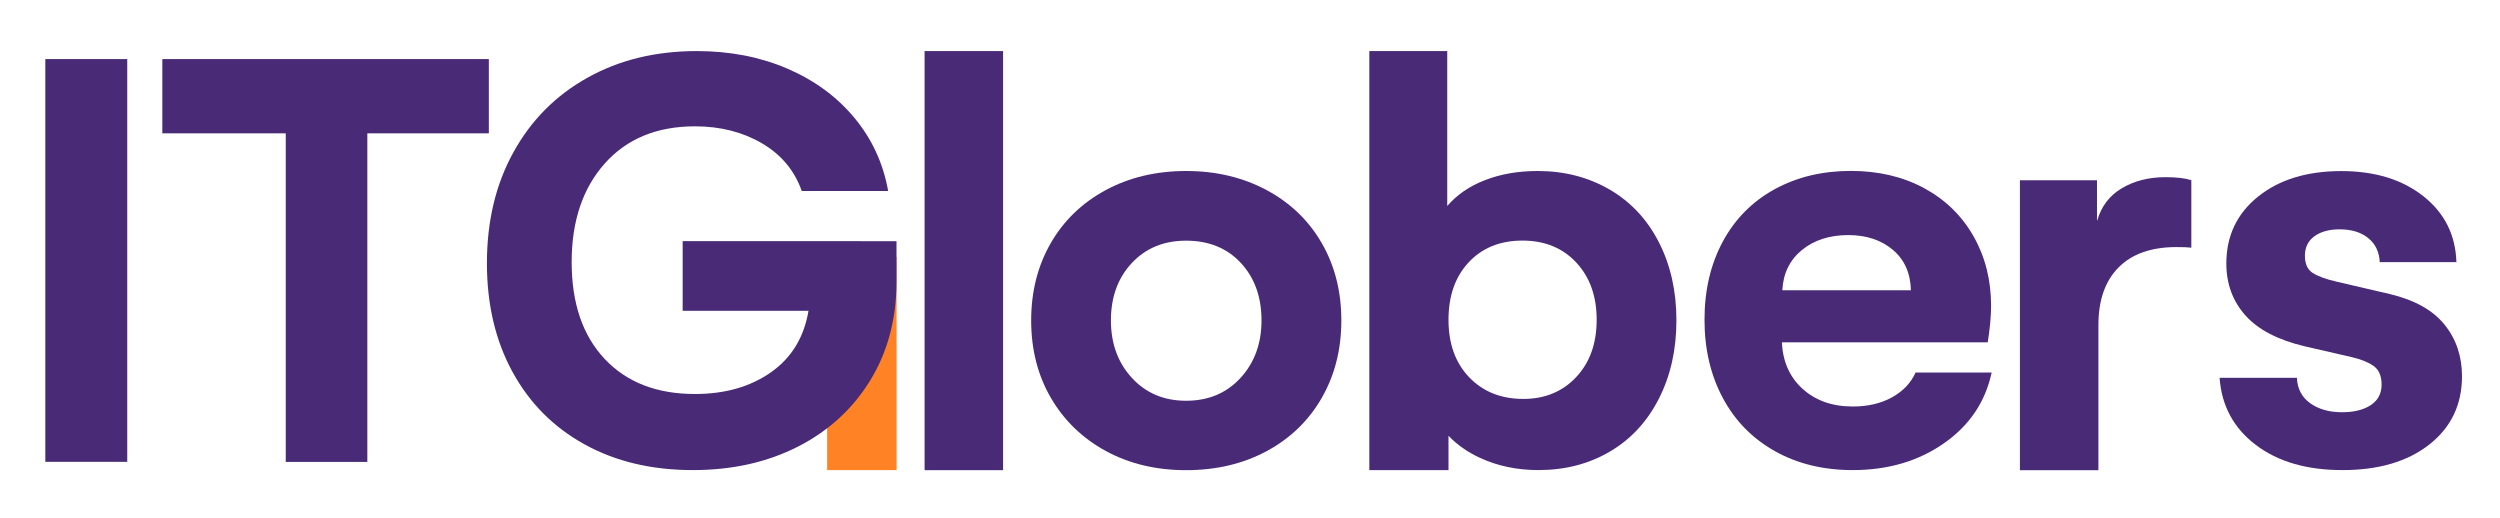 <?xml version="1.0" encoding="utf-8"?>
<!-- Generator: Adobe Illustrator 28.0.0, SVG Export Plug-In . SVG Version: 6.00 Build 0)  -->
<svg version="1.1" id="Capa_1" xmlns="http://www.w3.org/2000/svg" xmlns:xlink="http://www.w3.org/1999/xlink" x="0px" y="0px"
	 viewBox="0 0 300 62.18" style="enable-background:new 0 0 300 62.18;" xml:space="preserve">
<style type="text/css">
	.st0{fill:#492A77;}
	.st1{fill:#FF8324;}
</style>
<g>
	<g>
		<path class="st0" d="M5.44,55.42V7.09h9.83v48.33H5.44z"/>
		<path class="st0" d="M58.66,16H44.08v39.43h-9.79V16H19.48V7.09h39.18V16z"/>
		<g>
			
				<rect x="90.63" y="39.46" transform="matrix(-1.836970e-16 1 -1 -1.836970e-16 147.048 -59.788)" class="st1" width="25.57" height="8.33"/>
			<path class="st0" d="M107.58,28.95v4.82c0,4.47-1.04,8.41-3.13,11.84c-2.09,3.42-4.98,6.08-8.67,7.97
				c-3.69,1.89-7.91,2.83-12.65,2.83c-4.93,0-9.26-1.03-12.99-3.09c-3.73-2.06-6.61-4.96-8.65-8.71c-2.04-3.74-3.06-8.08-3.06-13.01
				c0-5.03,1.05-9.47,3.17-13.31c2.11-3.84,5.07-6.83,8.89-8.96c3.82-2.14,8.19-3.2,13.12-3.2c3.98,0,7.6,0.7,10.86,2.1
				c3.26,1.4,5.95,3.37,8.06,5.91c2.11,2.54,3.46,5.47,4.05,8.78H96.21c-0.86-2.45-2.45-4.36-4.77-5.72c-2.32-1.36-5-2.04-8.04-2.04
				c-4.56,0-8.17,1.48-10.82,4.45c-2.65,2.97-3.98,6.92-3.98,11.85s1.32,8.8,3.96,11.61c2.64,2.81,6.25,4.21,10.84,4.21
				c3.61,0,6.64-0.87,9.11-2.6c2.47-1.73,3.97-4.19,4.51-7.38h-15.1v-8.36H107.58z"/>
		</g>
	</g>
	<path class="st0" d="M110.95,6.13h9.42v50.29h-9.42V6.13z"/>
	<path class="st0" d="M126.08,29.19c1.56-2.71,3.75-4.83,6.59-6.37c2.83-1.53,6.06-2.3,9.66-2.3c3.61,0,6.83,0.77,9.68,2.3
		c2.85,1.53,5.05,3.66,6.61,6.37c1.56,2.71,2.34,5.8,2.34,9.26c0,3.46-0.78,6.55-2.34,9.28c-1.56,2.72-3.75,4.85-6.59,6.39
		c-2.83,1.53-6.07,2.3-9.7,2.3c-3.61,0-6.82-0.77-9.63-2.3c-2.81-1.53-5.01-3.66-6.59-6.37s-2.37-5.81-2.37-9.3
		C123.74,34.99,124.52,31.91,126.08,29.19z M135.83,45.35c1.68,1.83,3.85,2.74,6.5,2.74c2.67,0,4.85-0.91,6.53-2.74
		c1.68-1.83,2.52-4.13,2.52-6.9c0-2.82-0.83-5.12-2.48-6.9c-1.66-1.78-3.85-2.67-6.57-2.67c-2.68,0-4.85,0.9-6.52,2.69
		c-1.67,1.79-2.5,4.09-2.5,6.88C133.31,41.23,134.15,43.53,135.83,45.35z"/>
	<path class="st0" d="M233.25,53.21c-3.07,2.14-6.71,3.2-10.93,3.2c-3.51,0-6.61-0.75-9.31-2.26c-2.7-1.51-4.79-3.63-6.26-6.37
		c-1.47-2.74-2.21-5.87-2.21-9.41c0-3.56,0.74-6.69,2.21-9.41c1.47-2.71,3.55-4.8,6.22-6.26c2.67-1.46,5.72-2.19,9.13-2.19
		c3.31,0,6.24,0.69,8.78,2.06c2.54,1.37,4.52,3.29,5.93,5.76c1.41,2.47,2.12,5.26,2.12,8.37c0,1.25-0.14,2.71-0.4,4.38h-24.7
		c0.1,2.31,0.93,4.17,2.48,5.58c1.56,1.41,3.56,2.12,6.02,2.12c1.82,0,3.39-0.37,4.71-1.1c1.33-0.74,2.27-1.73,2.83-2.98H239
		C238.24,48.24,236.32,51.08,233.25,53.21z M229.31,34.84c-0.05-2.06-0.77-3.68-2.17-4.86c-1.4-1.18-3.18-1.77-5.34-1.77
		c-2.26,0-4.12,0.6-5.58,1.8c-1.46,1.2-2.24,2.81-2.34,4.82H229.31z"/>
	<path class="st0" d="M259.87,21.26c-2.01,0-3.76,0.44-5.25,1.33c-1.49,0.88-2.47,2.18-2.96,3.9l-0.02-0.13v-4.73h-0.75h-3.67h-4.83
		v34.79h9.42V39c0-2.97,0.8-5.27,2.41-6.9c1.61-1.63,3.92-2.45,6.94-2.45c0.81,0,1.41,0.02,1.8,0.07v-8.1
		C262.2,21.38,261.17,21.26,259.87,21.26z"/>
	<path class="st0" d="M270.71,53.4c-2.66-2.01-4.12-4.7-4.36-8.06h9.28c0.05,1.3,0.58,2.31,1.58,3.04c1.01,0.72,2.28,1.09,3.83,1.09
		c1.45,0,2.6-0.29,3.46-0.86c0.86-0.58,1.29-1.39,1.29-2.45c0-1.06-0.33-1.81-0.98-2.26c-0.65-0.45-1.53-0.8-2.63-1.05l-5.6-1.29
		c-3.22-0.76-5.59-1.99-7.12-3.7c-1.53-1.71-2.3-3.79-2.3-6.24c0-3.31,1.27-5.99,3.81-8.03c2.54-2.04,5.87-3.06,9.99-3.06
		c4.02,0,7.31,1.01,9.85,3.02c2.54,2.01,3.86,4.65,3.96,7.91h-9.2c-0.05-1.2-0.5-2.16-1.36-2.87c-0.86-0.71-2.01-1.07-3.46-1.07
		c-1.25,0-2.26,0.28-3.02,0.83c-0.76,0.55-1.14,1.33-1.14,2.34c0,0.96,0.3,1.64,0.9,2.04c0.6,0.4,1.54,0.75,2.82,1.05l6.48,1.51
		c2.97,0.71,5.15,1.93,6.55,3.66c1.4,1.73,2.1,3.8,2.1,6.2c0,3.41-1.31,6.14-3.92,8.19c-2.61,2.05-6.08,3.07-10.4,3.07
		C276.84,56.42,273.37,55.41,270.71,53.4z"/>
	<path class="st0" d="M199.07,29.08c-1.4-2.74-3.37-4.85-5.91-6.33c-2.54-1.48-5.42-2.23-8.63-2.23c-2.33,0-4.44,0.36-6.31,1.09
		c-1.88,0.72-3.39,1.76-4.55,3.11V6.13h-9.35v39.46v9.84v0.99h9.5V52.3c1.02,1.06,2.27,1.95,3.77,2.64
		c2.12,0.98,4.46,1.47,7.01,1.47c3.21,0,6.08-0.74,8.6-2.23c2.52-1.48,4.47-3.6,5.87-6.35c1.4-2.75,2.1-5.88,2.1-9.39
		C201.17,34.94,200.47,31.82,199.07,29.08z M189.15,45.24c-1.63,1.75-3.75,2.63-6.35,2.63c-2.68,0-4.84-0.87-6.5-2.6
		c-1.66-1.73-2.48-4.03-2.48-6.9c0-2.87,0.81-5.17,2.43-6.9s3.77-2.6,6.44-2.6c2.67,0,4.83,0.88,6.46,2.63
		c1.63,1.75,2.45,4.04,2.45,6.87C191.6,41.2,190.79,43.49,189.15,45.24z"/>
</g>
</svg>
